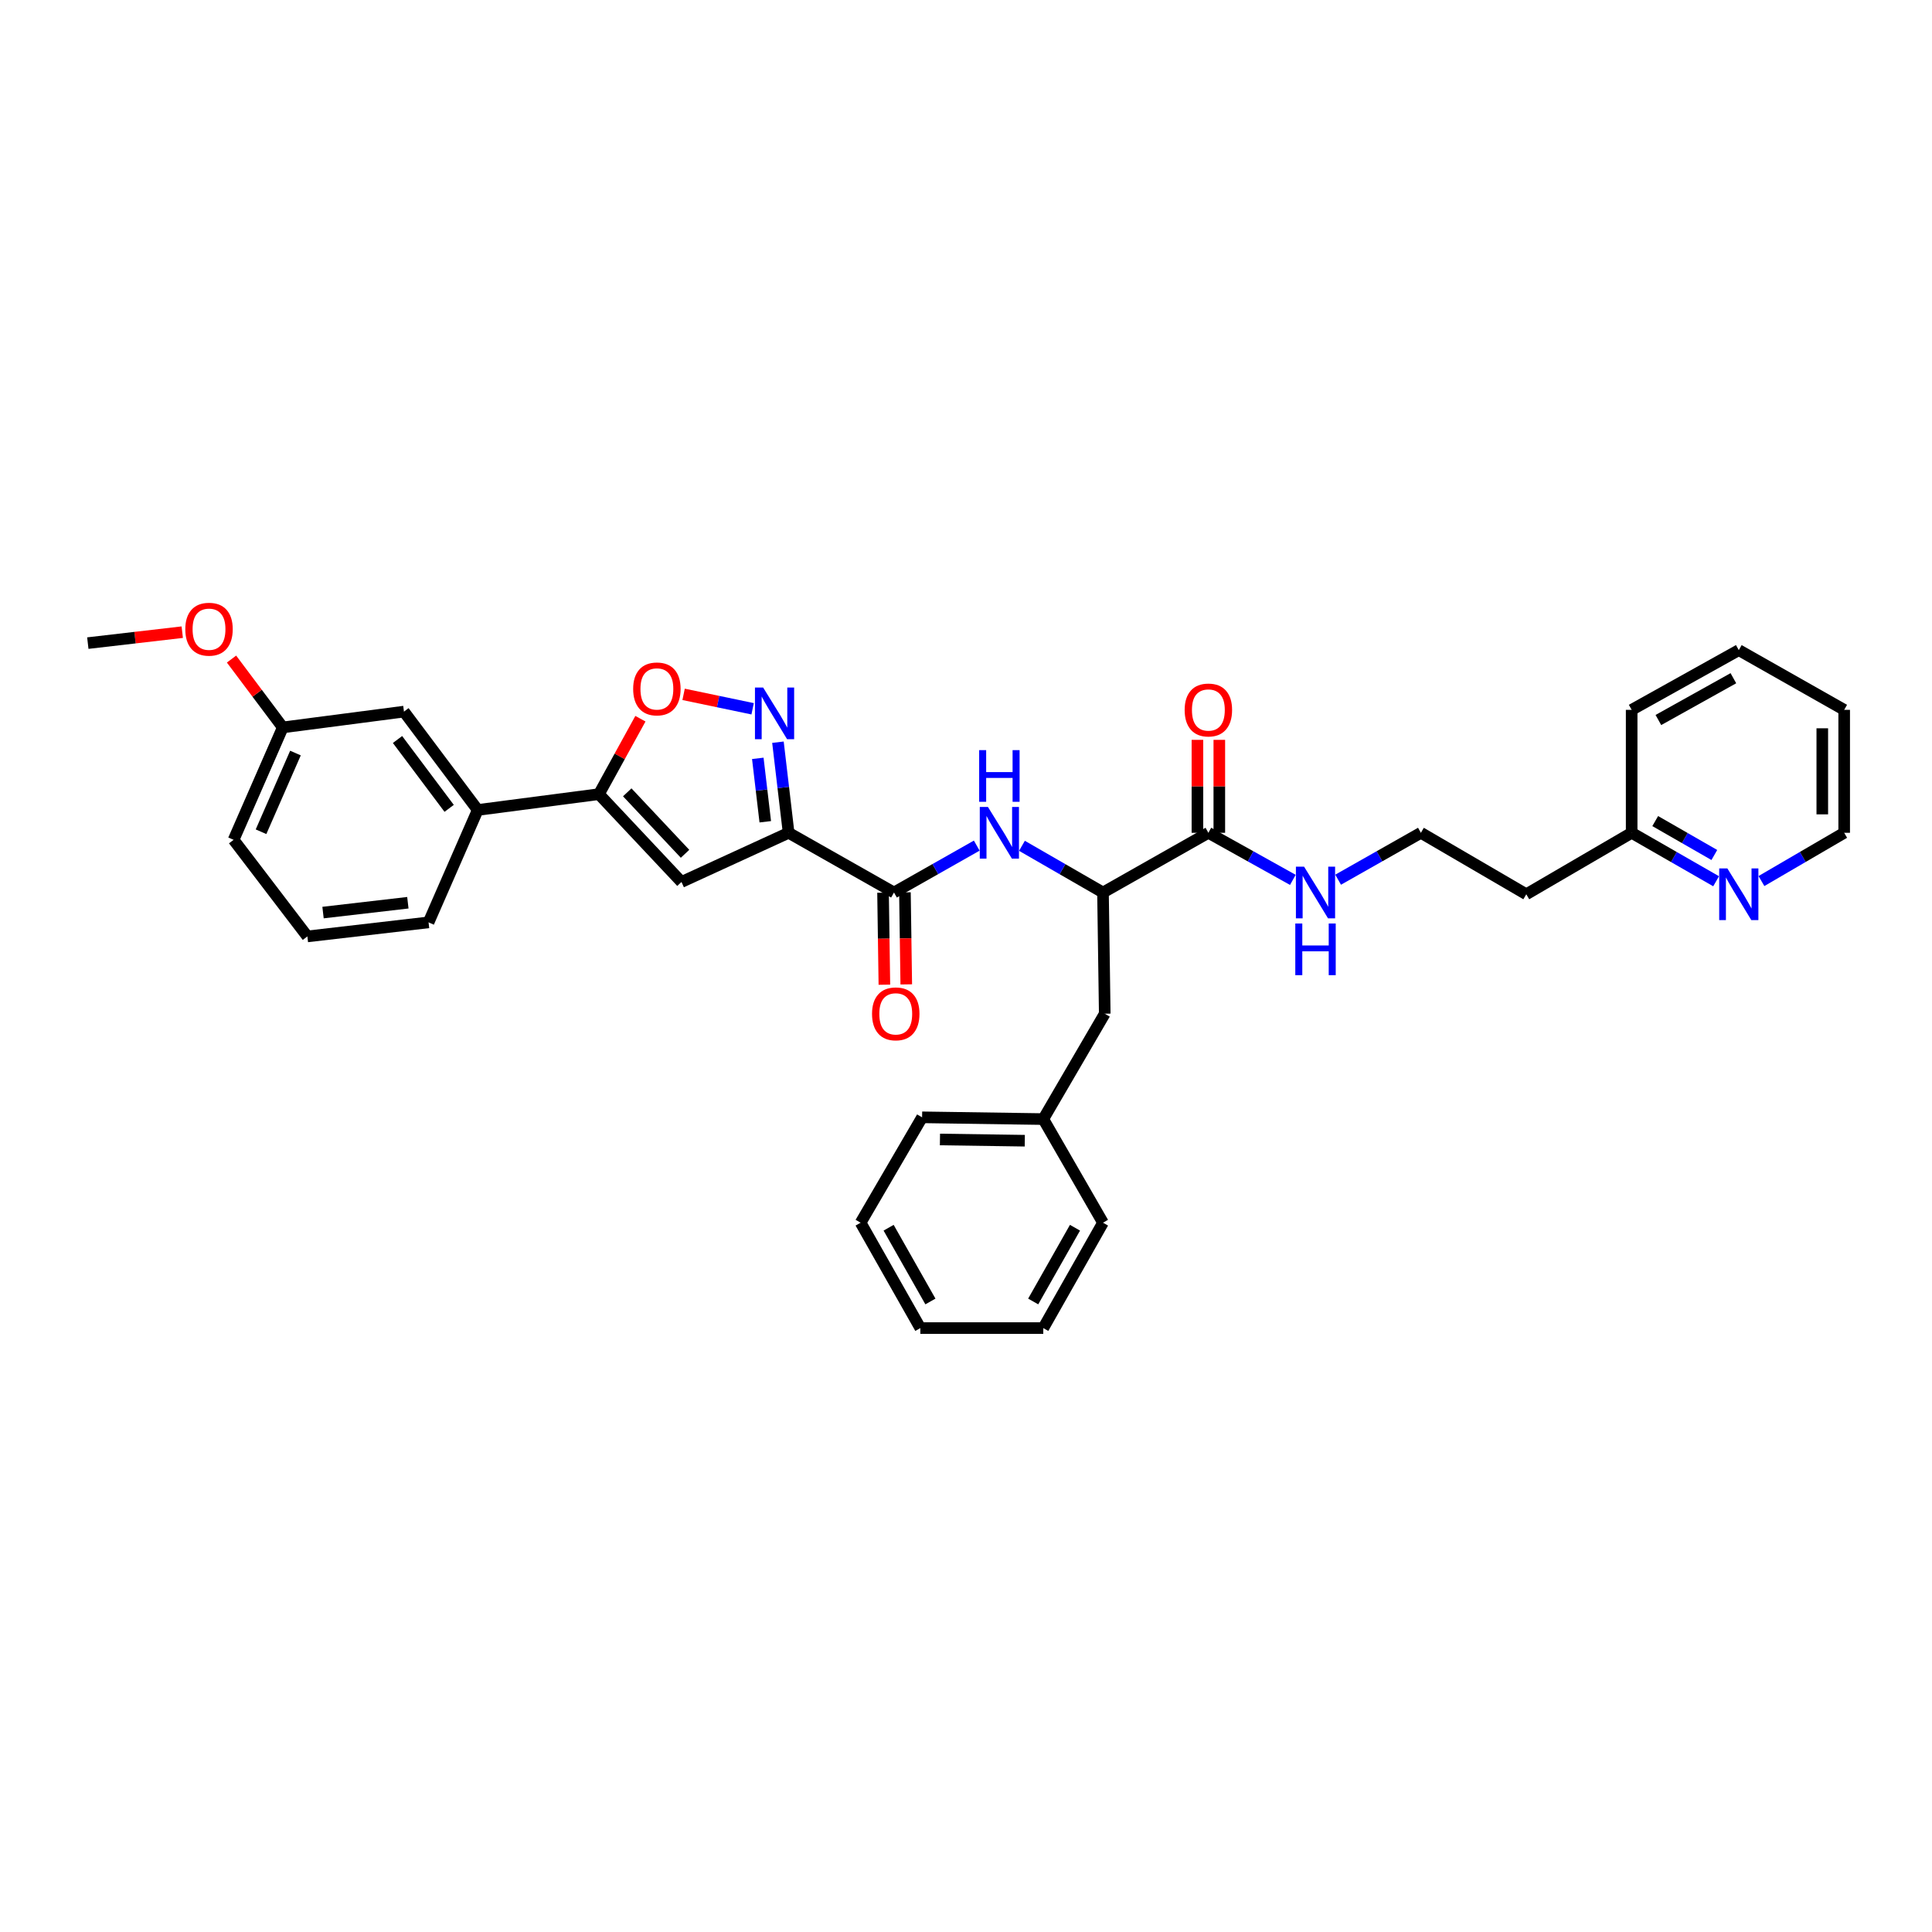 <?xml version='1.0' encoding='iso-8859-1'?>
<svg version='1.1' baseProfile='full'
              xmlns='http://www.w3.org/2000/svg'
                      xmlns:rdkit='http://www.rdkit.org/xml'
                      xmlns:xlink='http://www.w3.org/1999/xlink'
                  xml:space='preserve'
width='1000px' height='1000px' viewBox='0 0 1000 1000'>
<!-- END OF HEADER -->
<rect style='opacity:1.0;fill:#FFFFFF;stroke:none' width='1000' height='1000' x='0' y='0'> </rect>
<path class='bond-0' d='M 625.451,431.055 L 647.314,443.241' style='fill:none;fill-rule:evenodd;stroke:#000000;stroke-width:6px;stroke-linecap:butt;stroke-linejoin:miter;stroke-opacity:1' />
<path class='bond-0' d='M 647.314,443.241 L 669.177,455.427' style='fill:none;fill-rule:evenodd;stroke:#0000FF;stroke-width:6px;stroke-linecap:butt;stroke-linejoin:miter;stroke-opacity:1' />
<path class='bond-1' d='M 631.117,431.055 L 631.117,407' style='fill:none;fill-rule:evenodd;stroke:#000000;stroke-width:6px;stroke-linecap:butt;stroke-linejoin:miter;stroke-opacity:1' />
<path class='bond-1' d='M 631.117,407 L 631.117,382.945' style='fill:none;fill-rule:evenodd;stroke:#FF0000;stroke-width:6px;stroke-linecap:butt;stroke-linejoin:miter;stroke-opacity:1' />
<path class='bond-1' d='M 619.785,431.055 L 619.785,407' style='fill:none;fill-rule:evenodd;stroke:#000000;stroke-width:6px;stroke-linecap:butt;stroke-linejoin:miter;stroke-opacity:1' />
<path class='bond-1' d='M 619.785,407 L 619.785,382.945' style='fill:none;fill-rule:evenodd;stroke:#FF0000;stroke-width:6px;stroke-linecap:butt;stroke-linejoin:miter;stroke-opacity:1' />
<path class='bond-2' d='M 625.451,431.055 L 570.909,461.964' style='fill:none;fill-rule:evenodd;stroke:#000000;stroke-width:6px;stroke-linecap:butt;stroke-linejoin:miter;stroke-opacity:1' />
<path class='bond-3' d='M 692.614,455.329 L 714.034,443.192' style='fill:none;fill-rule:evenodd;stroke:#0000FF;stroke-width:6px;stroke-linecap:butt;stroke-linejoin:miter;stroke-opacity:1' />
<path class='bond-3' d='M 714.034,443.192 L 735.453,431.055' style='fill:none;fill-rule:evenodd;stroke:#000000;stroke-width:6px;stroke-linecap:butt;stroke-linejoin:miter;stroke-opacity:1' />
<path class='bond-4' d='M 888.258,456.135 L 866.4,443.595' style='fill:none;fill-rule:evenodd;stroke:#0000FF;stroke-width:6px;stroke-linecap:butt;stroke-linejoin:miter;stroke-opacity:1' />
<path class='bond-4' d='M 866.4,443.595 L 844.543,431.055' style='fill:none;fill-rule:evenodd;stroke:#000000;stroke-width:6px;stroke-linecap:butt;stroke-linejoin:miter;stroke-opacity:1' />
<path class='bond-4' d='M 887.339,442.544 L 872.039,433.766' style='fill:none;fill-rule:evenodd;stroke:#0000FF;stroke-width:6px;stroke-linecap:butt;stroke-linejoin:miter;stroke-opacity:1' />
<path class='bond-4' d='M 872.039,433.766 L 856.739,424.988' style='fill:none;fill-rule:evenodd;stroke:#000000;stroke-width:6px;stroke-linecap:butt;stroke-linejoin:miter;stroke-opacity:1' />
<path class='bond-5' d='M 911.718,456.035 L 933.132,443.545' style='fill:none;fill-rule:evenodd;stroke:#0000FF;stroke-width:6px;stroke-linecap:butt;stroke-linejoin:miter;stroke-opacity:1' />
<path class='bond-5' d='M 933.132,443.545 L 954.545,431.055' style='fill:none;fill-rule:evenodd;stroke:#000000;stroke-width:6px;stroke-linecap:butt;stroke-linejoin:miter;stroke-opacity:1' />
<path class='bond-6' d='M 844.543,431.055 L 790.001,462.871' style='fill:none;fill-rule:evenodd;stroke:#000000;stroke-width:6px;stroke-linecap:butt;stroke-linejoin:miter;stroke-opacity:1' />
<path class='bond-7' d='M 844.543,431.055 L 844.543,367.416' style='fill:none;fill-rule:evenodd;stroke:#000000;stroke-width:6px;stroke-linecap:butt;stroke-linejoin:miter;stroke-opacity:1' />
<path class='bond-8' d='M 570.909,461.964 L 549.936,449.878' style='fill:none;fill-rule:evenodd;stroke:#000000;stroke-width:6px;stroke-linecap:butt;stroke-linejoin:miter;stroke-opacity:1' />
<path class='bond-8' d='M 549.936,449.878 L 528.963,437.791' style='fill:none;fill-rule:evenodd;stroke:#0000FF;stroke-width:6px;stroke-linecap:butt;stroke-linejoin:miter;stroke-opacity:1' />
<path class='bond-9' d='M 570.909,461.964 L 571.816,524.69' style='fill:none;fill-rule:evenodd;stroke:#000000;stroke-width:6px;stroke-linecap:butt;stroke-linejoin:miter;stroke-opacity:1' />
<path class='bond-10' d='M 457.061,462.047 L 457.408,485.864' style='fill:none;fill-rule:evenodd;stroke:#000000;stroke-width:6px;stroke-linecap:butt;stroke-linejoin:miter;stroke-opacity:1' />
<path class='bond-10' d='M 457.408,485.864 L 457.754,509.682' style='fill:none;fill-rule:evenodd;stroke:#FF0000;stroke-width:6px;stroke-linecap:butt;stroke-linejoin:miter;stroke-opacity:1' />
<path class='bond-10' d='M 468.391,461.882 L 468.738,485.699' style='fill:none;fill-rule:evenodd;stroke:#000000;stroke-width:6px;stroke-linecap:butt;stroke-linejoin:miter;stroke-opacity:1' />
<path class='bond-10' d='M 468.738,485.699 L 469.084,509.517' style='fill:none;fill-rule:evenodd;stroke:#FF0000;stroke-width:6px;stroke-linecap:butt;stroke-linejoin:miter;stroke-opacity:1' />
<path class='bond-11' d='M 462.726,461.964 L 484.146,449.827' style='fill:none;fill-rule:evenodd;stroke:#000000;stroke-width:6px;stroke-linecap:butt;stroke-linejoin:miter;stroke-opacity:1' />
<path class='bond-11' d='M 484.146,449.827 L 505.565,437.69' style='fill:none;fill-rule:evenodd;stroke:#0000FF;stroke-width:6px;stroke-linecap:butt;stroke-linejoin:miter;stroke-opacity:1' />
<path class='bond-12' d='M 462.726,461.964 L 408.184,431.055' style='fill:none;fill-rule:evenodd;stroke:#000000;stroke-width:6px;stroke-linecap:butt;stroke-linejoin:miter;stroke-opacity:1' />
<path class='bond-13' d='M 331.479,372.001 L 320.738,391.528' style='fill:none;fill-rule:evenodd;stroke:#FF0000;stroke-width:6px;stroke-linecap:butt;stroke-linejoin:miter;stroke-opacity:1' />
<path class='bond-13' d='M 320.738,391.528 L 309.998,411.055' style='fill:none;fill-rule:evenodd;stroke:#000000;stroke-width:6px;stroke-linecap:butt;stroke-linejoin:miter;stroke-opacity:1' />
<path class='bond-14' d='M 353.832,359.398 L 371.698,363.131' style='fill:none;fill-rule:evenodd;stroke:#FF0000;stroke-width:6px;stroke-linecap:butt;stroke-linejoin:miter;stroke-opacity:1' />
<path class='bond-14' d='M 371.698,363.131 L 389.563,366.865' style='fill:none;fill-rule:evenodd;stroke:#0000FF;stroke-width:6px;stroke-linecap:butt;stroke-linejoin:miter;stroke-opacity:1' />
<path class='bond-15' d='M 309.998,411.055 L 352.73,456.506' style='fill:none;fill-rule:evenodd;stroke:#000000;stroke-width:6px;stroke-linecap:butt;stroke-linejoin:miter;stroke-opacity:1' />
<path class='bond-15' d='M 324.663,410.111 L 354.576,441.927' style='fill:none;fill-rule:evenodd;stroke:#000000;stroke-width:6px;stroke-linecap:butt;stroke-linejoin:miter;stroke-opacity:1' />
<path class='bond-16' d='M 309.998,411.055 L 247.273,419.239' style='fill:none;fill-rule:evenodd;stroke:#000000;stroke-width:6px;stroke-linecap:butt;stroke-linejoin:miter;stroke-opacity:1' />
<path class='bond-17' d='M 352.73,456.506 L 408.184,431.055' style='fill:none;fill-rule:evenodd;stroke:#000000;stroke-width:6px;stroke-linecap:butt;stroke-linejoin:miter;stroke-opacity:1' />
<path class='bond-18' d='M 408.184,431.055 L 405.424,407.609' style='fill:none;fill-rule:evenodd;stroke:#000000;stroke-width:6px;stroke-linecap:butt;stroke-linejoin:miter;stroke-opacity:1' />
<path class='bond-18' d='M 405.424,407.609 L 402.664,384.163' style='fill:none;fill-rule:evenodd;stroke:#0000FF;stroke-width:6px;stroke-linecap:butt;stroke-linejoin:miter;stroke-opacity:1' />
<path class='bond-18' d='M 396.103,425.346 L 394.171,408.934' style='fill:none;fill-rule:evenodd;stroke:#000000;stroke-width:6px;stroke-linecap:butt;stroke-linejoin:miter;stroke-opacity:1' />
<path class='bond-18' d='M 394.171,408.934 L 392.239,392.521' style='fill:none;fill-rule:evenodd;stroke:#0000FF;stroke-width:6px;stroke-linecap:butt;stroke-linejoin:miter;stroke-opacity:1' />
<path class='bond-19' d='M 146.367,376.507 L 120.909,434.693' style='fill:none;fill-rule:evenodd;stroke:#000000;stroke-width:6px;stroke-linecap:butt;stroke-linejoin:miter;stroke-opacity:1' />
<path class='bond-19' d='M 152.929,389.777 L 135.109,430.507' style='fill:none;fill-rule:evenodd;stroke:#000000;stroke-width:6px;stroke-linecap:butt;stroke-linejoin:miter;stroke-opacity:1' />
<path class='bond-20' d='M 146.367,376.507 L 209.092,368.329' style='fill:none;fill-rule:evenodd;stroke:#000000;stroke-width:6px;stroke-linecap:butt;stroke-linejoin:miter;stroke-opacity:1' />
<path class='bond-21' d='M 146.367,376.507 L 133.1,358.819' style='fill:none;fill-rule:evenodd;stroke:#000000;stroke-width:6px;stroke-linecap:butt;stroke-linejoin:miter;stroke-opacity:1' />
<path class='bond-21' d='M 133.1,358.819 L 119.834,341.132' style='fill:none;fill-rule:evenodd;stroke:#FF0000;stroke-width:6px;stroke-linecap:butt;stroke-linejoin:miter;stroke-opacity:1' />
<path class='bond-22' d='M 120.909,434.693 L 159.096,484.69' style='fill:none;fill-rule:evenodd;stroke:#000000;stroke-width:6px;stroke-linecap:butt;stroke-linejoin:miter;stroke-opacity:1' />
<path class='bond-23' d='M 159.096,484.69 L 221.821,477.419' style='fill:none;fill-rule:evenodd;stroke:#000000;stroke-width:6px;stroke-linecap:butt;stroke-linejoin:miter;stroke-opacity:1' />
<path class='bond-23' d='M 167.2,472.343 L 211.107,467.254' style='fill:none;fill-rule:evenodd;stroke:#000000;stroke-width:6px;stroke-linecap:butt;stroke-linejoin:miter;stroke-opacity:1' />
<path class='bond-24' d='M 221.821,477.419 L 247.273,419.239' style='fill:none;fill-rule:evenodd;stroke:#000000;stroke-width:6px;stroke-linecap:butt;stroke-linejoin:miter;stroke-opacity:1' />
<path class='bond-25' d='M 247.273,419.239 L 209.092,368.329' style='fill:none;fill-rule:evenodd;stroke:#000000;stroke-width:6px;stroke-linecap:butt;stroke-linejoin:miter;stroke-opacity:1' />
<path class='bond-25' d='M 232.48,418.401 L 205.754,382.764' style='fill:none;fill-rule:evenodd;stroke:#000000;stroke-width:6px;stroke-linecap:butt;stroke-linejoin:miter;stroke-opacity:1' />
<path class='bond-26' d='M 94.332,327.21 L 69.893,330.042' style='fill:none;fill-rule:evenodd;stroke:#FF0000;stroke-width:6px;stroke-linecap:butt;stroke-linejoin:miter;stroke-opacity:1' />
<path class='bond-26' d='M 69.893,330.042 L 45.455,332.875' style='fill:none;fill-rule:evenodd;stroke:#000000;stroke-width:6px;stroke-linecap:butt;stroke-linejoin:miter;stroke-opacity:1' />
<path class='bond-27' d='M 571.816,524.69 L 540,579.238' style='fill:none;fill-rule:evenodd;stroke:#000000;stroke-width:6px;stroke-linecap:butt;stroke-linejoin:miter;stroke-opacity:1' />
<path class='bond-28' d='M 540,579.238 L 477.274,578.325' style='fill:none;fill-rule:evenodd;stroke:#000000;stroke-width:6px;stroke-linecap:butt;stroke-linejoin:miter;stroke-opacity:1' />
<path class='bond-28' d='M 530.426,590.431 L 486.518,589.792' style='fill:none;fill-rule:evenodd;stroke:#000000;stroke-width:6px;stroke-linecap:butt;stroke-linejoin:miter;stroke-opacity:1' />
<path class='bond-29' d='M 540,579.238 L 570.909,632.873' style='fill:none;fill-rule:evenodd;stroke:#000000;stroke-width:6px;stroke-linecap:butt;stroke-linejoin:miter;stroke-opacity:1' />
<path class='bond-30' d='M 477.274,578.325 L 445.452,632.873' style='fill:none;fill-rule:evenodd;stroke:#000000;stroke-width:6px;stroke-linecap:butt;stroke-linejoin:miter;stroke-opacity:1' />
<path class='bond-31' d='M 445.452,632.873 L 476.361,687.414' style='fill:none;fill-rule:evenodd;stroke:#000000;stroke-width:6px;stroke-linecap:butt;stroke-linejoin:miter;stroke-opacity:1' />
<path class='bond-31' d='M 459.947,635.467 L 481.583,673.646' style='fill:none;fill-rule:evenodd;stroke:#000000;stroke-width:6px;stroke-linecap:butt;stroke-linejoin:miter;stroke-opacity:1' />
<path class='bond-32' d='M 476.361,687.414 L 540,687.414' style='fill:none;fill-rule:evenodd;stroke:#000000;stroke-width:6px;stroke-linecap:butt;stroke-linejoin:miter;stroke-opacity:1' />
<path class='bond-33' d='M 540,687.414 L 570.909,632.873' style='fill:none;fill-rule:evenodd;stroke:#000000;stroke-width:6px;stroke-linecap:butt;stroke-linejoin:miter;stroke-opacity:1' />
<path class='bond-33' d='M 534.778,673.646 L 556.414,635.467' style='fill:none;fill-rule:evenodd;stroke:#000000;stroke-width:6px;stroke-linecap:butt;stroke-linejoin:miter;stroke-opacity:1' />
<path class='bond-34' d='M 790.001,462.871 L 735.453,431.055' style='fill:none;fill-rule:evenodd;stroke:#000000;stroke-width:6px;stroke-linecap:butt;stroke-linejoin:miter;stroke-opacity:1' />
<path class='bond-35' d='M 954.545,431.055 L 954.545,367.416' style='fill:none;fill-rule:evenodd;stroke:#000000;stroke-width:6px;stroke-linecap:butt;stroke-linejoin:miter;stroke-opacity:1' />
<path class='bond-35' d='M 943.214,421.509 L 943.214,376.962' style='fill:none;fill-rule:evenodd;stroke:#000000;stroke-width:6px;stroke-linecap:butt;stroke-linejoin:miter;stroke-opacity:1' />
<path class='bond-36' d='M 844.543,367.416 L 899.997,336.507' style='fill:none;fill-rule:evenodd;stroke:#000000;stroke-width:6px;stroke-linecap:butt;stroke-linejoin:miter;stroke-opacity:1' />
<path class='bond-36' d='M 858.378,372.678 L 897.196,351.041' style='fill:none;fill-rule:evenodd;stroke:#000000;stroke-width:6px;stroke-linecap:butt;stroke-linejoin:miter;stroke-opacity:1' />
<path class='bond-37' d='M 954.545,367.416 L 899.997,336.507' style='fill:none;fill-rule:evenodd;stroke:#000000;stroke-width:6px;stroke-linecap:butt;stroke-linejoin:miter;stroke-opacity:1' />
<path  class='atom-1' d='M 674.994 448.593
L 683.757 462.757
Q 684.626 464.155, 686.023 466.686
Q 687.421 469.216, 687.496 469.367
L 687.496 448.593
L 691.047 448.593
L 691.047 475.335
L 687.383 475.335
L 677.978 459.849
Q 676.883 458.036, 675.712 455.959
Q 674.579 453.881, 674.239 453.239
L 674.239 475.335
L 670.764 475.335
L 670.764 448.593
L 674.994 448.593
' fill='#0000FF'/>
<path  class='atom-1' d='M 670.443 478.009
L 674.069 478.009
L 674.069 489.379
L 687.742 489.379
L 687.742 478.009
L 691.368 478.009
L 691.368 504.751
L 687.742 504.751
L 687.742 492.4
L 674.069 492.4
L 674.069 504.751
L 670.443 504.751
L 670.443 478.009
' fill='#0000FF'/>
<path  class='atom-2' d='M 613.175 367.492
Q 613.175 361.071, 616.348 357.483
Q 619.521 353.894, 625.451 353.894
Q 631.381 353.894, 634.554 357.483
Q 637.727 361.071, 637.727 367.492
Q 637.727 373.989, 634.516 377.69
Q 631.305 381.354, 625.451 381.354
Q 619.559 381.354, 616.348 377.69
Q 613.175 374.026, 613.175 367.492
M 625.451 378.332
Q 629.53 378.332, 631.721 375.613
Q 633.949 372.856, 633.949 367.492
Q 633.949 362.242, 631.721 359.598
Q 629.53 356.916, 625.451 356.916
Q 621.372 356.916, 619.143 359.56
Q 616.952 362.204, 616.952 367.492
Q 616.952 372.893, 619.143 375.613
Q 621.372 378.332, 625.451 378.332
' fill='#FF0000'/>
<path  class='atom-3' d='M 894.086 449.5
L 902.849 463.664
Q 903.718 465.061, 905.115 467.592
Q 906.513 470.123, 906.589 470.274
L 906.589 449.5
L 910.139 449.5
L 910.139 476.242
L 906.475 476.242
L 897.07 460.756
Q 895.975 458.943, 894.804 456.865
Q 893.671 454.788, 893.331 454.146
L 893.331 476.242
L 889.856 476.242
L 889.856 449.5
L 894.086 449.5
' fill='#0000FF'/>
<path  class='atom-7' d='M 451.363 524.765
Q 451.363 518.344, 454.536 514.756
Q 457.709 511.168, 463.639 511.168
Q 469.569 511.168, 472.742 514.756
Q 475.915 518.344, 475.915 524.765
Q 475.915 531.262, 472.704 534.963
Q 469.493 538.627, 463.639 538.627
Q 457.747 538.627, 454.536 534.963
Q 451.363 531.3, 451.363 524.765
M 463.639 535.606
Q 467.718 535.606, 469.909 532.886
Q 472.137 530.129, 472.137 524.765
Q 472.137 519.515, 469.909 516.871
Q 467.718 514.189, 463.639 514.189
Q 459.56 514.189, 457.331 516.833
Q 455.14 519.477, 455.14 524.765
Q 455.14 530.166, 457.331 532.886
Q 459.56 535.606, 463.639 535.606
' fill='#FF0000'/>
<path  class='atom-8' d='M 511.363 417.684
L 520.126 431.848
Q 520.995 433.245, 522.392 435.776
Q 523.79 438.307, 523.865 438.458
L 523.865 417.684
L 527.416 417.684
L 527.416 444.426
L 523.752 444.426
L 514.347 428.94
Q 513.251 427.127, 512.081 425.049
Q 510.947 422.972, 510.607 422.33
L 510.607 444.426
L 507.132 444.426
L 507.132 417.684
L 511.363 417.684
' fill='#0000FF'/>
<path  class='atom-8' d='M 506.811 388.267
L 510.437 388.267
L 510.437 399.637
L 524.111 399.637
L 524.111 388.267
L 527.737 388.267
L 527.737 415.01
L 524.111 415.01
L 524.111 402.658
L 510.437 402.658
L 510.437 415.01
L 506.811 415.01
L 506.811 388.267
' fill='#0000FF'/>
<path  class='atom-9' d='M 327.725 356.582
Q 327.725 350.161, 330.898 346.573
Q 334.071 342.985, 340.001 342.985
Q 345.931 342.985, 349.104 346.573
Q 352.277 350.161, 352.277 356.582
Q 352.277 363.079, 349.066 366.781
Q 345.856 370.444, 340.001 370.444
Q 334.109 370.444, 330.898 366.781
Q 327.725 363.117, 327.725 356.582
M 340.001 367.423
Q 344.08 367.423, 346.271 364.703
Q 348.5 361.946, 348.5 356.582
Q 348.5 351.332, 346.271 348.688
Q 344.08 346.006, 340.001 346.006
Q 335.922 346.006, 333.693 348.65
Q 331.502 351.294, 331.502 356.582
Q 331.502 361.984, 333.693 364.703
Q 335.922 367.423, 340.001 367.423
' fill='#FF0000'/>
<path  class='atom-13' d='M 394.996 355.865
L 403.759 370.029
Q 404.628 371.427, 406.025 373.957
Q 407.423 376.488, 407.498 376.639
L 407.498 355.865
L 411.049 355.865
L 411.049 382.607
L 407.385 382.607
L 397.98 367.121
Q 396.885 365.308, 395.714 363.23
Q 394.58 361.153, 394.241 360.511
L 394.241 382.607
L 390.766 382.607
L 390.766 355.865
L 394.996 355.865
' fill='#0000FF'/>
<path  class='atom-20' d='M 95.911 325.679
Q 95.911 319.258, 99.083 315.67
Q 102.256 312.082, 108.186 312.082
Q 114.116 312.082, 117.289 315.67
Q 120.462 319.258, 120.462 325.679
Q 120.462 332.176, 117.251 335.877
Q 114.041 339.541, 108.186 339.541
Q 102.294 339.541, 99.083 335.877
Q 95.911 332.214, 95.911 325.679
M 108.186 336.52
Q 112.266 336.52, 114.456 333.8
Q 116.685 331.043, 116.685 325.679
Q 116.685 320.429, 114.456 317.785
Q 112.266 315.103, 108.186 315.103
Q 104.107 315.103, 101.878 317.747
Q 99.688 320.391, 99.688 325.679
Q 99.688 331.081, 101.878 333.8
Q 104.107 336.52, 108.186 336.52
' fill='#FF0000'/>
</svg>
